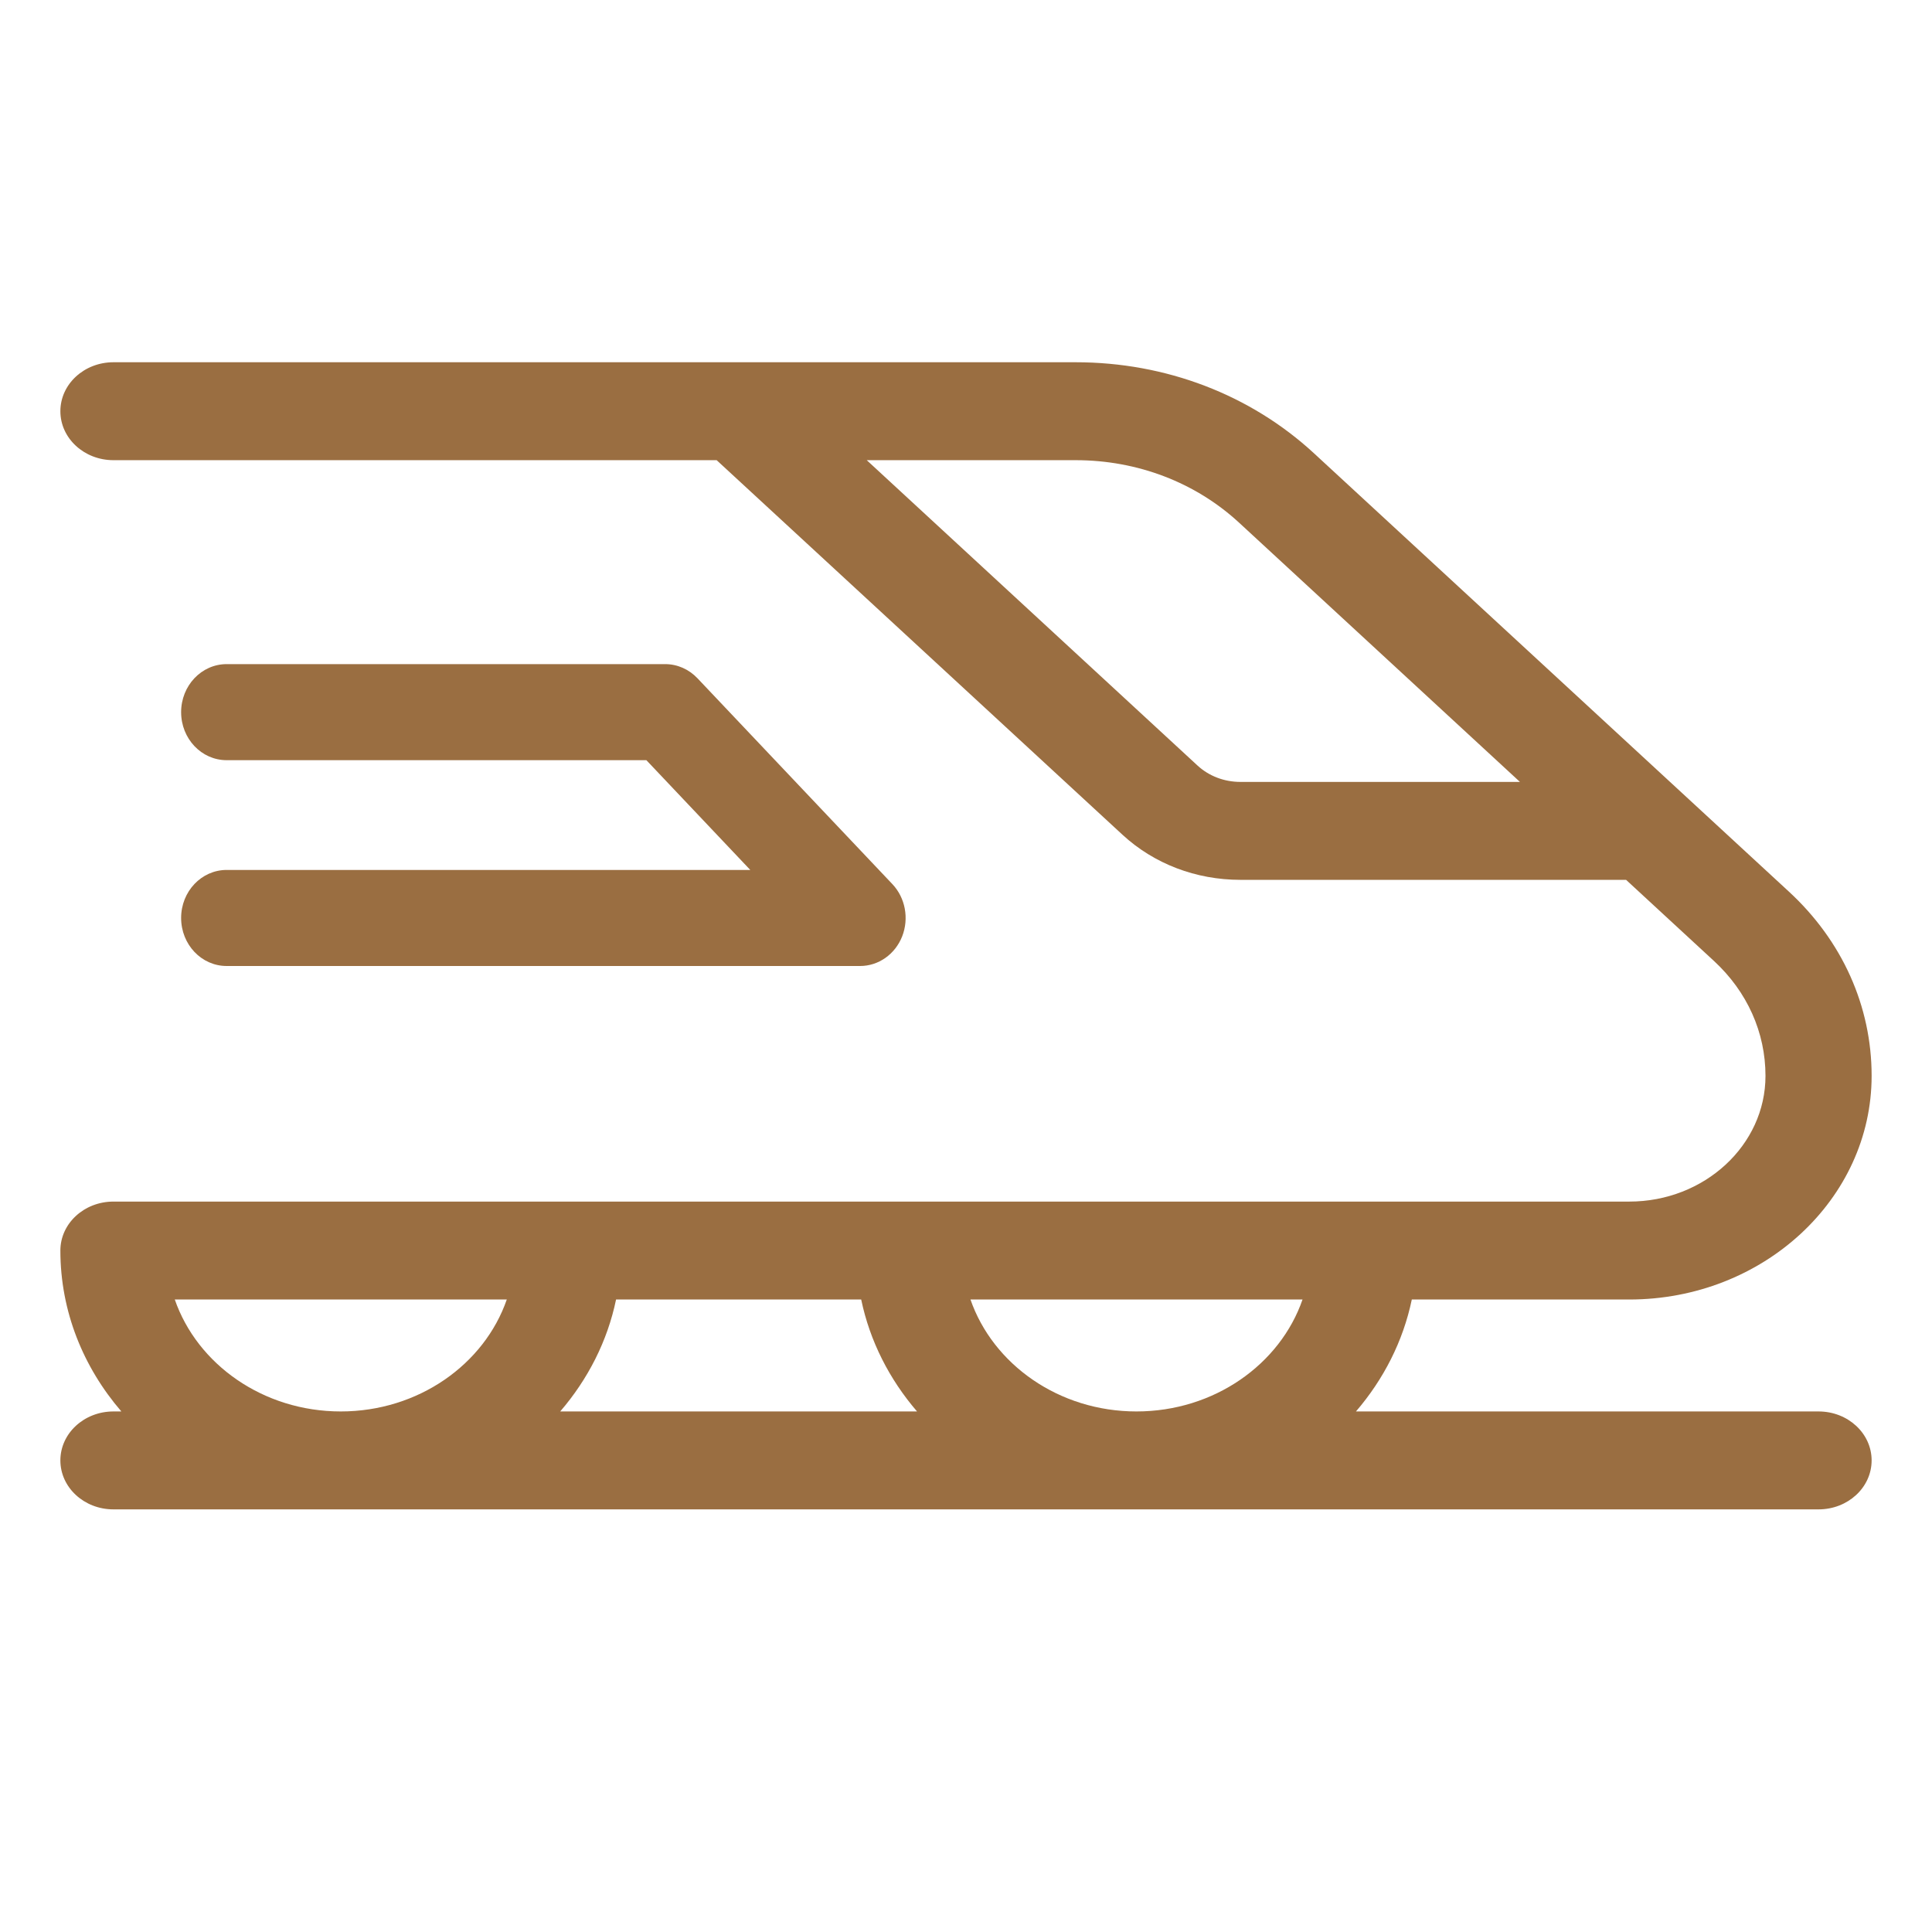 <?xml version="1.0" encoding="UTF-8"?>
<svg width="32px" height="32px" viewBox="0 0 32 32" version="1.1" xmlns="http://www.w3.org/2000/svg" xmlns:xlink="http://www.w3.org/1999/xlink">
    <title>Metro</title>
    <g id="Metro" stroke="none" stroke-width="1" fill="none" fill-rule="evenodd">
        <g id="Group-6" transform="translate(1, 6)" fill="#9A6E41" fill-rule="nonzero">
            <path d="M2,9.204 C2,9.644 2.337,10 2.754,10 L13.246,10 C13.551,10 13.826,9.806 13.943,9.509 C14.059,9.211 13.995,8.869 13.779,8.642 L10.551,5.233 C10.409,5.084 10.218,5 10.018,5 L2.754,5 C2.337,5 2,5.356 2,5.796 C2,6.235 2.337,6.591 2.754,6.591 L9.706,6.591 L11.427,8.409 L2.754,8.409 C2.337,8.409 2,8.765 2,9.204 Z" id="Path"></path>
            <path d="M29.121,17.378 L21.459,17.378 C21.916,16.847 22.24,16.215 22.384,15.524 L25.986,15.524 C28.199,15.524 30,13.863 30,11.819 C30,10.667 29.514,9.584 28.632,8.77 L20.766,1.51 C19.711,0.536 18.308,0 16.816,0 L0.879,0 C0.393,0 0,0.363 0,0.811 C0,1.259 0.393,1.622 0.879,1.622 L10.87,1.622 L17.593,7.827 C18.115,8.308 18.808,8.573 19.546,8.573 L25.933,8.573 L27.389,9.917 C27.939,10.425 28.242,11.1 28.242,11.82 C28.242,12.968 27.23,13.902 25.986,13.902 L0.879,13.902 C0.393,13.902 0,14.265 0,14.713 C0,15.72 0.379,16.645 1.01,17.378 L0.879,17.378 C0.393,17.378 0,17.741 0,18.189 C0,18.637 0.393,19 0.879,19 L29.121,19 C29.607,19 30,18.637 30,18.189 C30,17.741 29.607,17.378 29.121,17.378 L29.121,17.378 Z M19.546,6.951 C19.278,6.951 19.025,6.855 18.835,6.68 L13.356,1.622 L16.816,1.622 C17.839,1.622 18.8,1.99 19.523,2.657 L24.175,6.951 L19.546,6.951 L19.546,6.951 Z M20.574,15.524 C20.202,16.598 19.11,17.378 17.823,17.378 C16.538,17.378 15.447,16.598 15.074,15.524 L20.574,15.524 Z M14.189,17.378 L8.279,17.378 C8.736,16.847 9.061,16.215 9.204,15.524 L13.264,15.524 C13.408,16.215 13.732,16.847 14.189,17.378 Z M1.895,15.524 L7.394,15.524 C7.022,16.598 5.93,17.378 4.644,17.378 C3.359,17.378 2.267,16.598 1.895,15.524 Z" id="Shape"></path>
        </g>
    </g>
</svg>